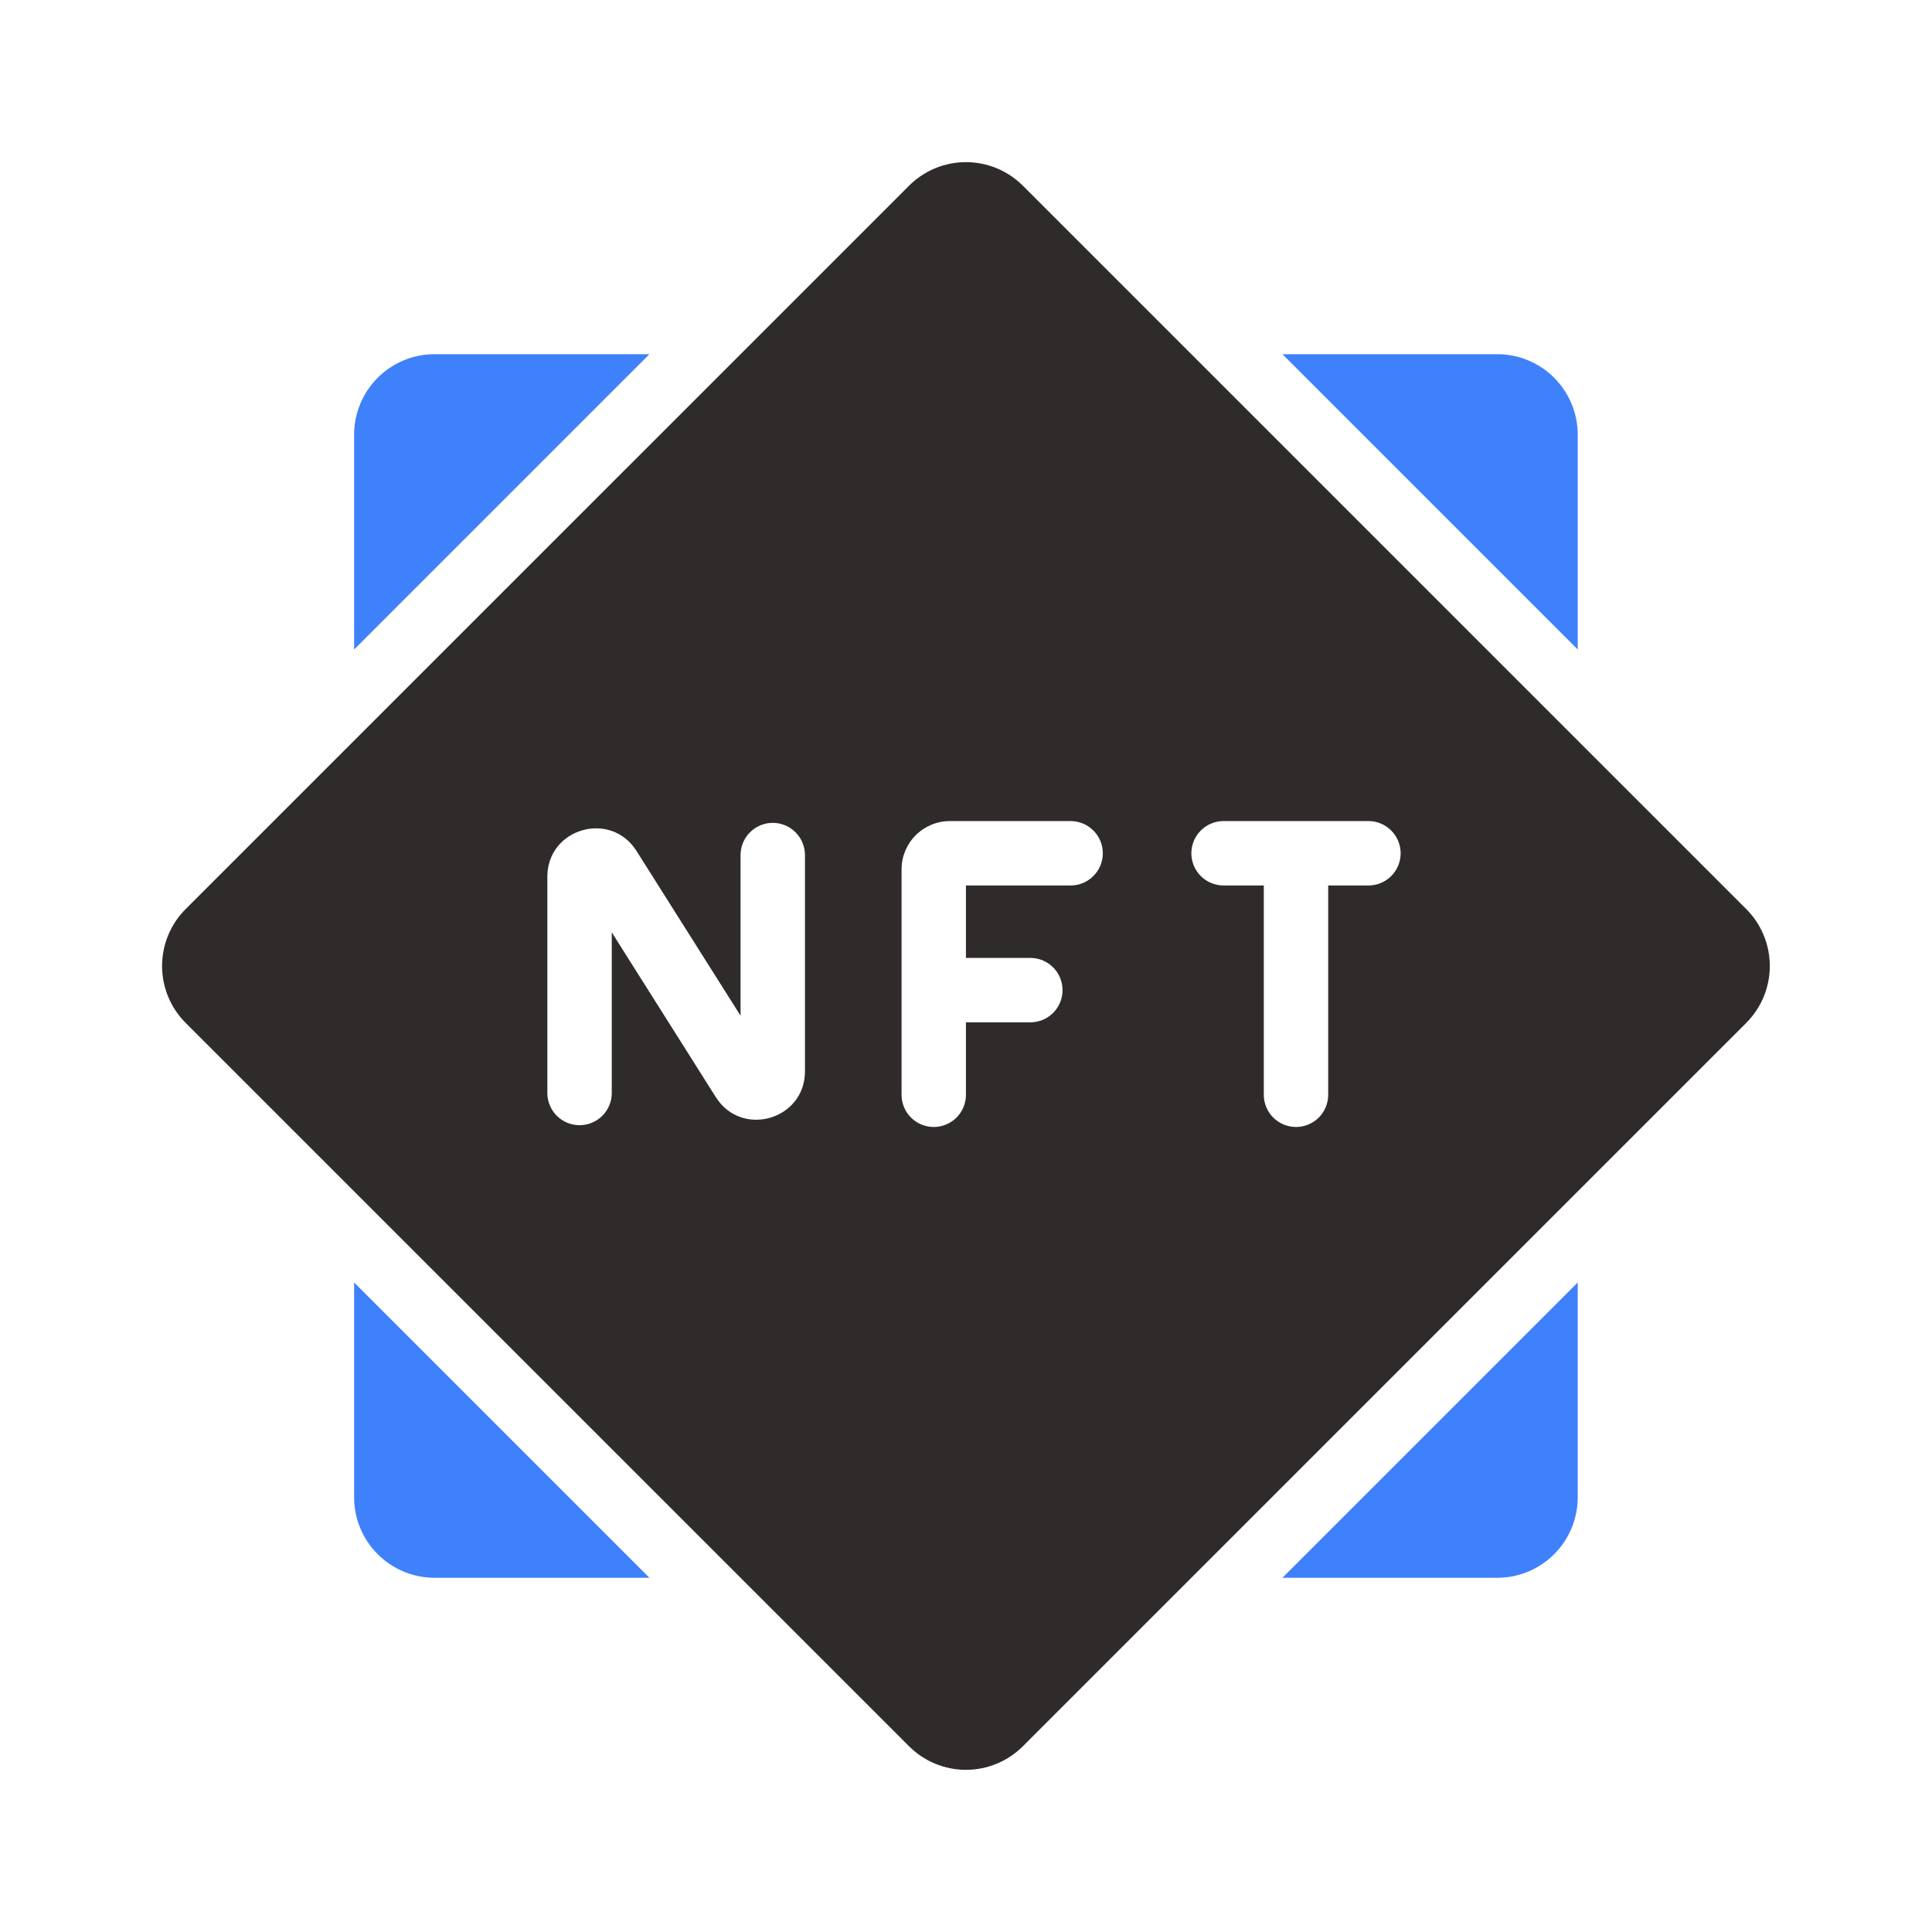 <svg width="65" height="65" viewBox="0 0 65 65" fill="none" xmlns="http://www.w3.org/2000/svg">
<path fill-rule="evenodd" clip-rule="evenodd" d="M34.413 58.751C33.905 59.258 33.217 59.544 32.498 59.544C31.78 59.544 31.092 59.258 30.584 58.751L6.247 34.415C5.995 34.163 5.795 33.865 5.659 33.536C5.523 33.207 5.453 32.855 5.453 32.499C5.453 32.144 5.523 31.791 5.659 31.463C5.795 31.134 5.995 30.835 6.247 30.584L30.584 6.248C31.092 5.74 31.78 5.455 32.498 5.455C33.217 5.455 33.905 5.74 34.413 6.248L58.75 30.584C59.001 30.835 59.201 31.134 59.337 31.463C59.473 31.791 59.543 32.144 59.543 32.499C59.543 32.855 59.473 33.207 59.337 33.536C59.201 33.865 59.001 34.163 58.75 34.415L34.413 58.751ZM25.998 27.684C26.286 27.684 26.561 27.799 26.765 28.002C26.968 28.205 27.082 28.48 27.082 28.768V36.044C27.082 37.673 24.953 38.289 24.083 36.912L20.582 31.368V36.773C20.582 37.06 20.468 37.336 20.265 37.539C20.061 37.742 19.786 37.856 19.498 37.856C19.211 37.856 18.936 37.742 18.733 37.539C18.529 37.336 18.415 37.06 18.415 36.773V29.496C18.415 27.868 20.544 27.252 21.414 28.629L24.915 34.172V28.768C24.915 28.48 25.029 28.205 25.233 28.002C25.436 27.799 25.711 27.684 25.998 27.684ZM31.957 27.624C31.526 27.624 31.113 27.796 30.808 28.1C30.503 28.405 30.332 28.818 30.332 29.249V36.833C30.332 37.12 30.446 37.396 30.649 37.599C30.852 37.802 31.128 37.916 31.415 37.916C31.703 37.916 31.978 37.802 32.181 37.599C32.384 37.396 32.498 37.12 32.498 36.833V34.395H34.665C34.953 34.395 35.228 34.281 35.431 34.078C35.634 33.875 35.748 33.599 35.748 33.312C35.748 33.025 35.634 32.749 35.431 32.546C35.228 32.343 34.953 32.228 34.665 32.228H32.498V29.791H36.019C36.307 29.791 36.582 29.677 36.785 29.474C36.989 29.271 37.103 28.995 37.103 28.708C37.103 28.42 36.989 28.145 36.785 27.942C36.582 27.738 36.307 27.624 36.019 27.624H31.957ZM43.603 37.916C43.315 37.916 43.04 37.802 42.837 37.599C42.633 37.396 42.519 37.12 42.519 36.833V29.791H41.165C40.878 29.791 40.602 29.677 40.399 29.474C40.196 29.271 40.082 28.995 40.082 28.708C40.082 28.42 40.196 28.145 40.399 27.942C40.602 27.738 40.878 27.624 41.165 27.624H46.04C46.328 27.624 46.603 27.738 46.806 27.942C47.009 28.145 47.123 28.42 47.123 28.708C47.123 28.995 47.009 29.271 46.806 29.474C46.603 29.677 46.328 29.791 46.04 29.791H44.686V36.833C44.686 37.12 44.572 37.396 44.369 37.599C44.166 37.802 43.89 37.916 43.603 37.916Z" fill="#2F2B2B"/>
<path d="M50.372 53.083H43.145L53.081 43.147V50.374C53.081 51.093 52.795 51.782 52.288 52.289C51.78 52.797 51.091 53.083 50.372 53.083ZM53.081 14.624V21.852L43.145 11.916H50.372C51.091 11.916 51.78 12.201 52.288 12.709C52.795 13.217 53.081 13.906 53.081 14.624ZM14.622 11.916H21.85L11.914 21.852V14.624C11.914 13.906 12.199 13.217 12.707 12.709C13.215 12.201 13.904 11.916 14.622 11.916ZM11.914 50.374V43.147L21.85 53.083H14.622C13.904 53.083 13.215 52.797 12.707 52.289C12.199 51.782 11.914 51.093 11.914 50.374Z" fill="#3F81FB"/>
</svg>
